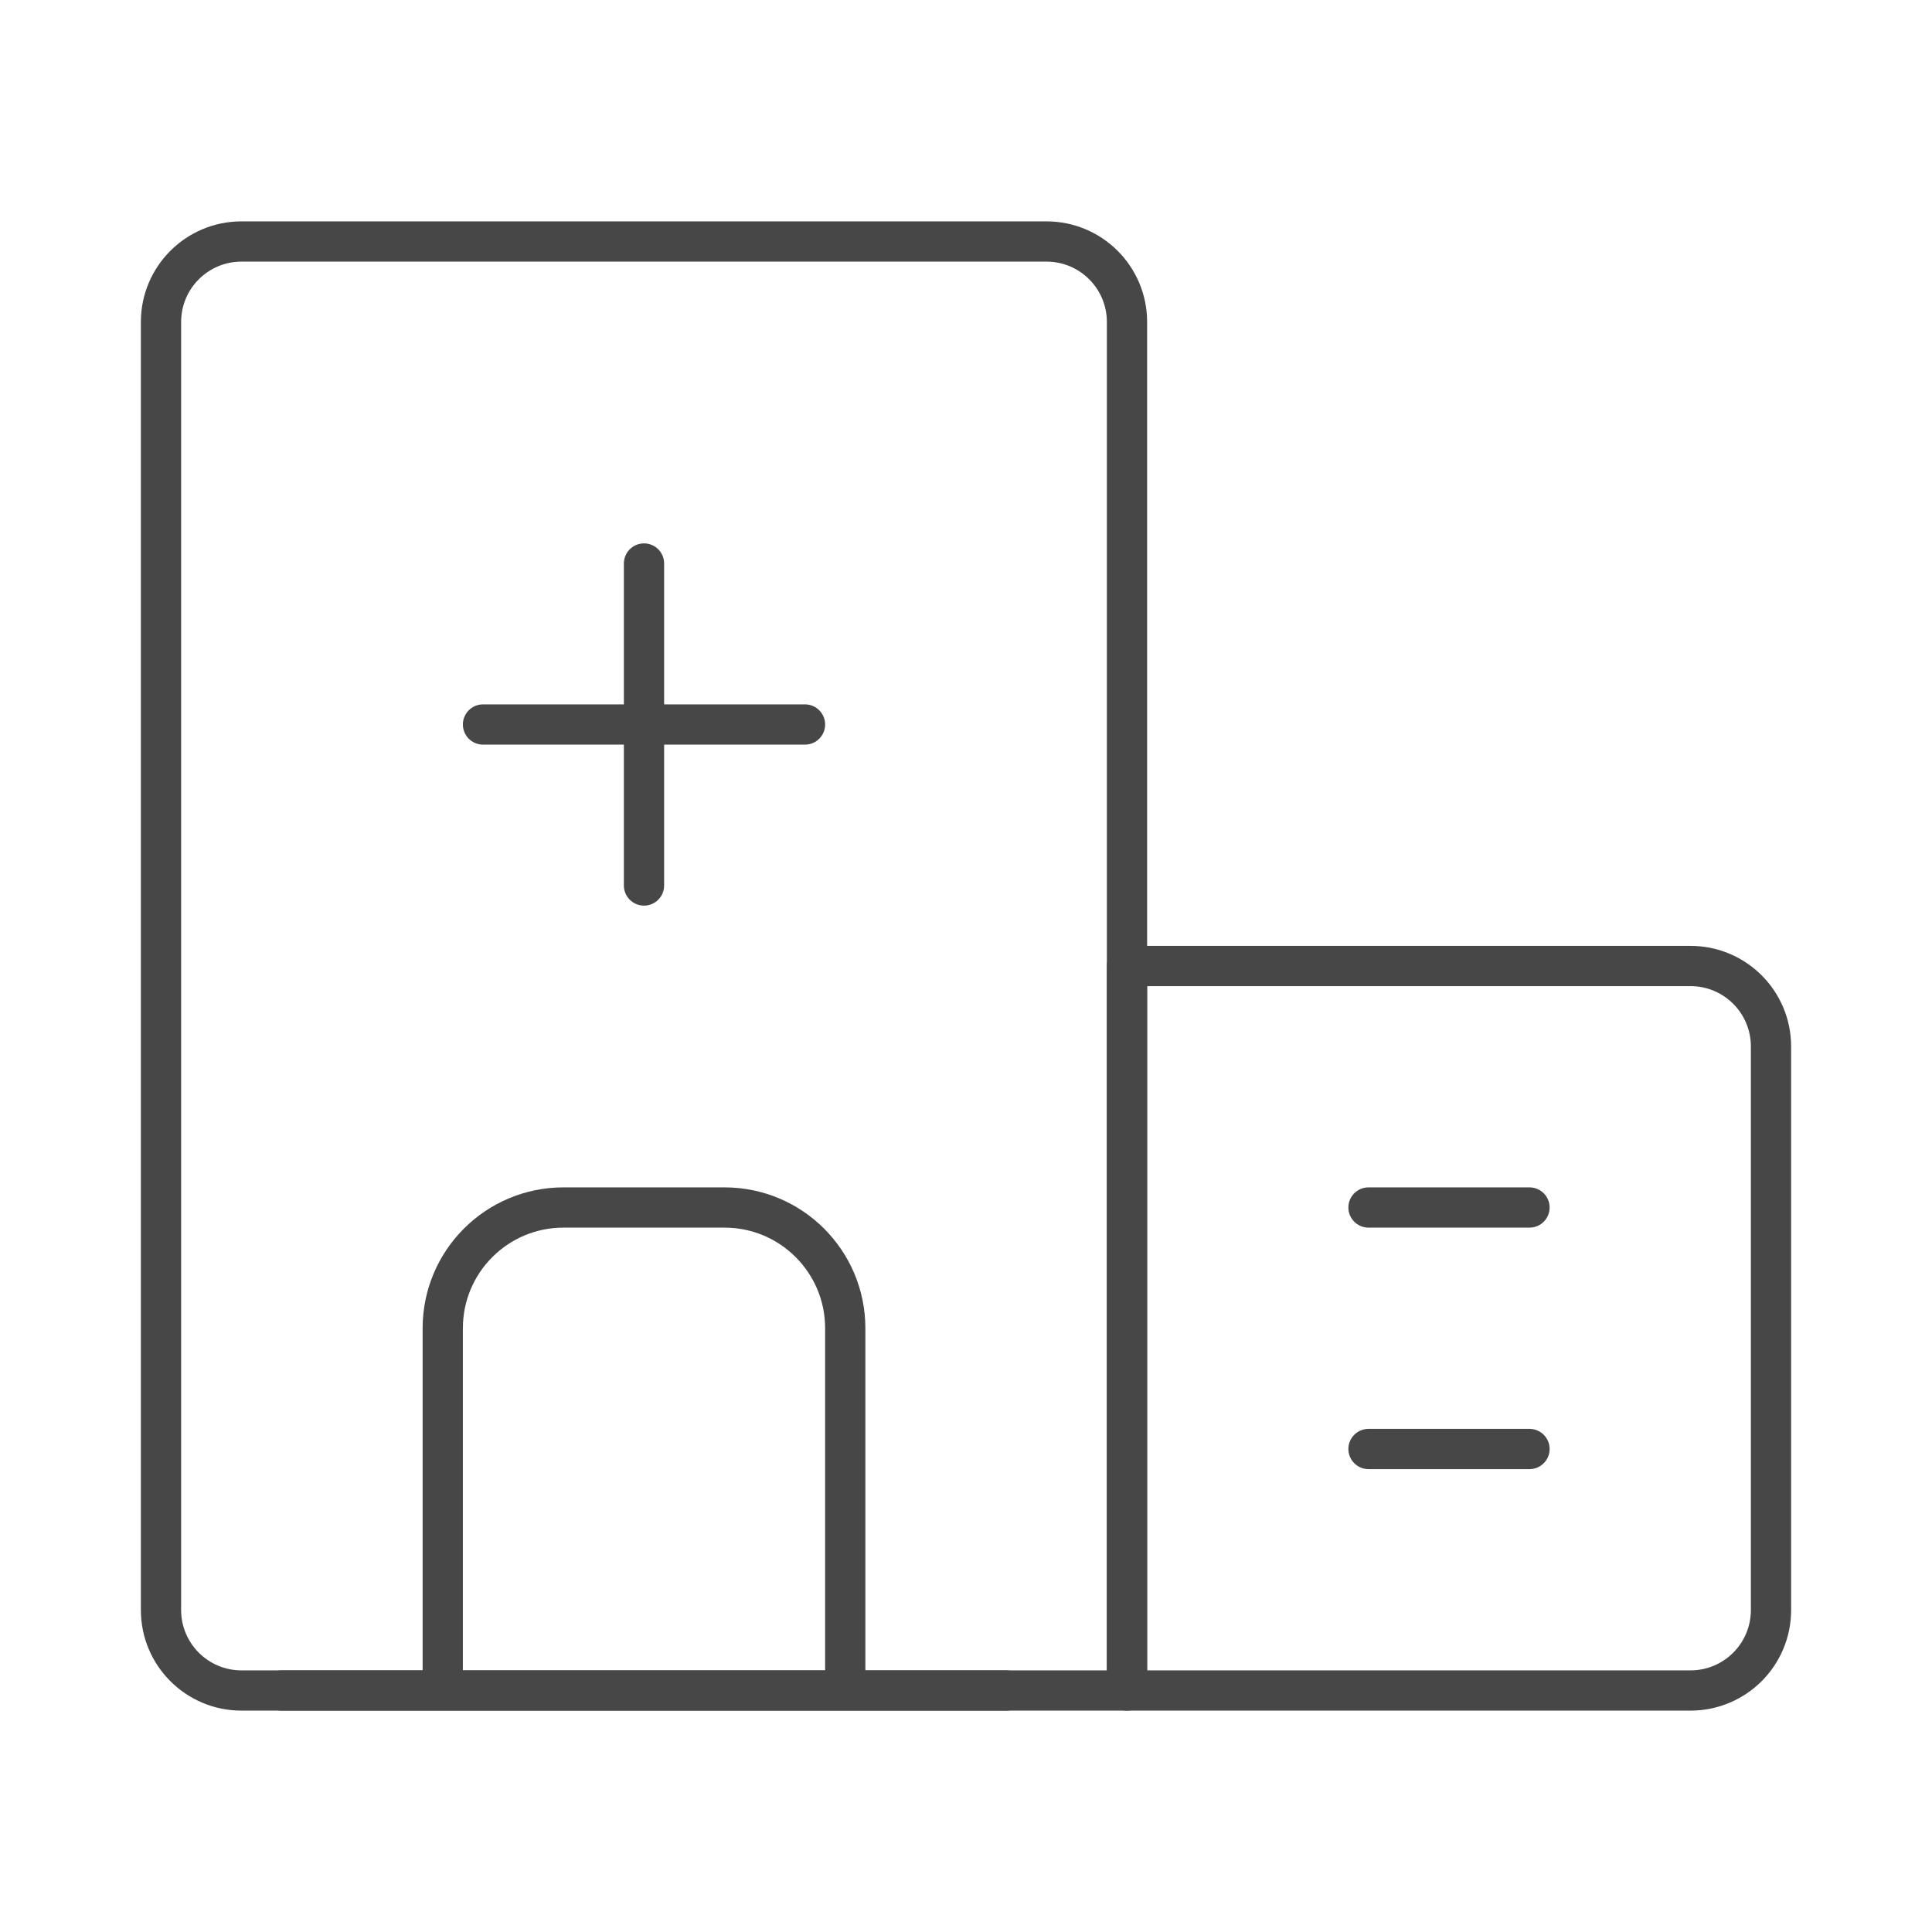 <?xml version="1.0" encoding="UTF-8"?><svg width="48" height="48" viewBox="0 0 48 48" fill="none" xmlns="http://www.w3.org/2000/svg"><path d="M4 8C4 6.895 4.895 6 6 6H26C27.105 6 28 6.895 28 8V42H6C4.895 42 4 41.105 4 40V8Z" fill="none" stroke="#474747" stroke-width="1" stroke-linejoin="round"/><path d="M21 42V33C21 31.343 19.657 30 18 30H14C12.343 30 11 31.343 11 33V42" stroke="#474747" stroke-width="1" stroke-linejoin="round"/><path d="M28 24H42C43.105 24 44 24.895 44 26V40C44 41.105 43.105 42 42 42H28V24Z" fill="none" stroke="#474747" stroke-width="1" stroke-linejoin="round"/><path d="M12 18H20" stroke="#474747" stroke-width="1" stroke-linecap="round" stroke-linejoin="round"/><path d="M34 30H38" stroke="#474747" stroke-width="1" stroke-linecap="round" stroke-linejoin="round"/><path d="M34 36H38" stroke="#474747" stroke-width="1" stroke-linecap="round" stroke-linejoin="round"/><path d="M16 14V22" stroke="#474747" stroke-width="1" stroke-linecap="round" stroke-linejoin="round"/><path d="M7 42H25" stroke="#474747" stroke-width="1" stroke-linecap="round" stroke-linejoin="round"/></svg>